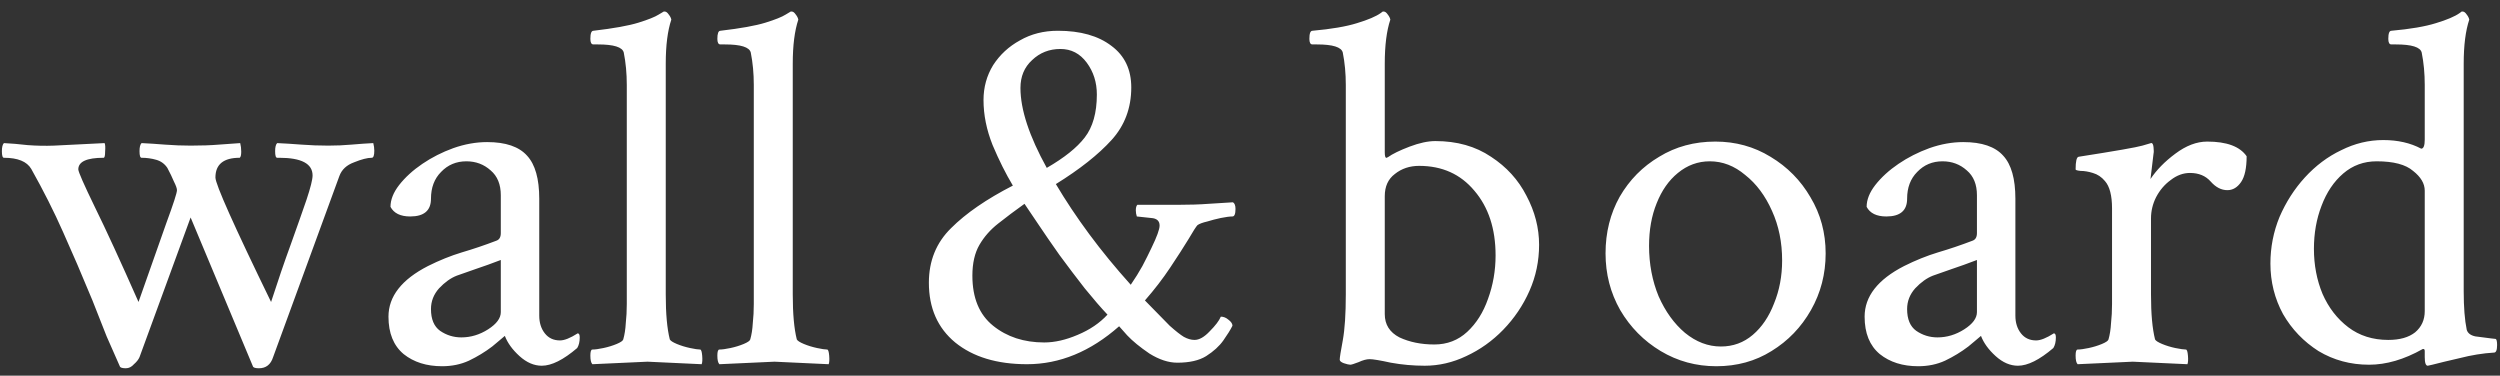 <svg width="193" height="29" viewBox="0 0 193 29" fill="none" xmlns="http://www.w3.org/2000/svg">
<rect x="0" y="0" width="193" height="29" fill="#333333" stroke="none"/>
<path d="M9.716 28.43C9.43 28.43 9.274 28.378 9.248 28.273C8.935 27.57 8.597 26.802 8.232 25.969C7.893 25.109 7.529 24.185 7.138 23.195C6.331 21.242 5.576 19.484 4.873 17.922C4.17 16.333 3.349 14.706 2.412 13.039C2.073 12.466 1.37 12.18 0.302 12.18C0.198 12.18 0.146 12.01 0.146 11.672C0.146 11.359 0.198 11.151 0.302 11.047C0.849 11.073 1.461 11.125 2.138 11.203C2.815 11.255 3.492 11.268 4.17 11.242L8.076 11.047C8.128 11.151 8.141 11.372 8.115 11.711C8.115 12.023 8.076 12.18 7.998 12.18C6.696 12.18 6.045 12.479 6.045 13.078C6.045 13.26 6.474 14.237 7.334 16.008C8.193 17.753 9.313 20.188 10.693 23.312C11.604 20.734 12.321 18.703 12.841 17.219C13.388 15.734 13.662 14.888 13.662 14.68C13.662 14.55 13.584 14.328 13.427 14.016C13.297 13.703 13.128 13.352 12.919 12.961C12.711 12.648 12.425 12.44 12.06 12.336C11.696 12.232 11.318 12.18 10.927 12.18C10.823 12.18 10.771 12.01 10.771 11.672C10.771 11.359 10.823 11.151 10.927 11.047C11.474 11.073 12.073 11.112 12.724 11.164C13.401 11.216 14.065 11.242 14.716 11.242C15.55 11.242 16.279 11.216 16.904 11.164C17.555 11.112 18.102 11.073 18.544 11.047C18.597 11.255 18.623 11.477 18.623 11.711C18.623 11.971 18.584 12.128 18.506 12.18C17.256 12.18 16.631 12.688 16.631 13.703C16.631 14.224 18.063 17.427 20.927 23.312C21.448 21.698 21.956 20.213 22.451 18.859C22.946 17.479 23.349 16.333 23.662 15.422C23.974 14.484 24.131 13.859 24.131 13.547C24.131 12.635 23.271 12.18 21.552 12.18H21.396C21.292 12.18 21.24 12.01 21.24 11.672C21.24 11.359 21.292 11.151 21.396 11.047C21.969 11.073 22.594 11.112 23.271 11.164C23.948 11.216 24.638 11.242 25.341 11.242C25.966 11.242 26.565 11.216 27.138 11.164C27.737 11.112 28.297 11.073 28.818 11.047C28.87 11.255 28.896 11.45 28.896 11.633C28.896 11.997 28.831 12.18 28.701 12.18C28.362 12.18 27.907 12.297 27.334 12.531C26.761 12.74 26.383 13.091 26.201 13.586L21.084 27.57C20.901 28.143 20.537 28.43 19.99 28.43C19.703 28.43 19.547 28.378 19.521 28.273L14.716 16.789L10.771 27.57C10.693 27.753 10.55 27.935 10.341 28.117C10.159 28.326 9.951 28.43 9.716 28.43ZM34.13 28.273C32.933 28.273 31.943 27.961 31.162 27.336C30.381 26.685 29.99 25.721 29.99 24.445C29.99 22.883 31.006 21.581 33.037 20.539C33.922 20.096 34.794 19.745 35.654 19.484C36.539 19.224 37.425 18.924 38.31 18.586C38.544 18.508 38.662 18.312 38.662 18V15.07C38.662 14.237 38.401 13.599 37.88 13.156C37.36 12.688 36.735 12.453 36.005 12.453C35.224 12.453 34.573 12.727 34.052 13.273C33.532 13.794 33.271 14.484 33.271 15.344C33.271 16.255 32.737 16.711 31.669 16.711C30.914 16.711 30.407 16.463 30.146 15.969C30.146 15.422 30.367 14.862 30.81 14.289C31.279 13.69 31.878 13.143 32.607 12.648C33.336 12.154 34.13 11.75 34.99 11.438C35.875 11.125 36.748 10.969 37.607 10.969C39.039 10.969 40.068 11.32 40.693 12.023C41.318 12.7 41.63 13.807 41.63 15.344V24.367C41.63 24.914 41.774 25.37 42.06 25.734C42.347 26.099 42.737 26.281 43.232 26.281C43.571 26.281 44.026 26.099 44.599 25.734C44.703 25.734 44.755 25.838 44.755 26.047C44.755 26.385 44.69 26.659 44.56 26.867C43.492 27.779 42.581 28.234 41.826 28.234C41.227 28.234 40.654 27.987 40.107 27.492C39.56 26.997 39.183 26.477 38.974 25.93C38.844 26.034 38.675 26.177 38.466 26.359C38.284 26.516 38.128 26.646 37.998 26.75C37.451 27.167 36.852 27.531 36.201 27.844C35.576 28.13 34.886 28.273 34.13 28.273ZM35.615 26.047C36.344 26.047 37.034 25.838 37.685 25.422C38.336 25.005 38.662 24.562 38.662 24.094V20.07C37.985 20.331 37.334 20.565 36.709 20.773C36.11 20.982 35.628 21.151 35.263 21.281C34.794 21.463 34.339 21.789 33.896 22.258C33.479 22.727 33.271 23.26 33.271 23.859C33.271 24.641 33.505 25.201 33.974 25.539C34.469 25.878 35.016 26.047 35.615 26.047ZM45.732 28.117C45.628 28.013 45.576 27.792 45.576 27.453C45.576 27.141 45.628 26.984 45.732 26.984C45.94 26.984 46.227 26.945 46.591 26.867C46.956 26.789 47.294 26.685 47.607 26.555C47.919 26.424 48.089 26.307 48.115 26.203C48.219 25.838 48.284 25.422 48.31 24.953C48.362 24.484 48.388 23.99 48.388 23.469V6.555C48.388 5.669 48.31 4.836 48.154 4.055C48.05 3.638 47.386 3.43 46.162 3.43H45.81C45.654 3.43 45.576 3.286 45.576 3C45.576 2.583 45.654 2.375 45.81 2.375C47.373 2.193 48.532 1.984 49.287 1.75C50.042 1.516 50.563 1.307 50.849 1.125L51.24 0.891H51.318C51.422 0.891 51.526 0.969 51.63 1.125C51.735 1.255 51.8 1.385 51.826 1.516C51.539 2.375 51.396 3.508 51.396 4.914V22.727C51.396 23.482 51.422 24.146 51.474 24.719C51.526 25.292 51.604 25.787 51.709 26.203C51.761 26.307 51.943 26.424 52.255 26.555C52.568 26.685 52.907 26.789 53.271 26.867C53.636 26.945 53.896 26.984 54.052 26.984C54.13 26.984 54.182 27.141 54.209 27.453C54.235 27.766 54.222 27.987 54.169 28.117L49.99 27.922L45.732 28.117ZM55.537 28.117C55.432 28.013 55.38 27.792 55.38 27.453C55.38 27.141 55.432 26.984 55.537 26.984C55.745 26.984 56.032 26.945 56.396 26.867C56.761 26.789 57.099 26.685 57.412 26.555C57.724 26.424 57.894 26.307 57.919 26.203C58.024 25.838 58.089 25.422 58.115 24.953C58.167 24.484 58.193 23.99 58.193 23.469V6.555C58.193 5.669 58.115 4.836 57.959 4.055C57.854 3.638 57.19 3.43 55.966 3.43H55.615C55.459 3.43 55.38 3.286 55.38 3C55.38 2.583 55.459 2.375 55.615 2.375C57.177 2.193 58.336 1.984 59.091 1.75C59.847 1.516 60.367 1.307 60.654 1.125L61.044 0.891H61.123C61.227 0.891 61.331 0.969 61.435 1.125C61.539 1.255 61.604 1.385 61.63 1.516C61.344 2.375 61.201 3.508 61.201 4.914V22.727C61.201 23.482 61.227 24.146 61.279 24.719C61.331 25.292 61.409 25.787 61.513 26.203C61.565 26.307 61.748 26.424 62.06 26.555C62.373 26.685 62.711 26.789 63.076 26.867C63.44 26.945 63.701 26.984 63.857 26.984C63.935 26.984 63.987 27.141 64.013 27.453C64.039 27.766 64.026 27.987 63.974 28.117L59.794 27.922L55.537 28.117ZM79.287 28.117C76.969 28.117 75.12 27.557 73.74 26.438C72.386 25.318 71.709 23.781 71.709 21.828C71.709 20.135 72.281 18.729 73.427 17.609C74.573 16.463 76.162 15.37 78.193 14.328C77.646 13.417 77.125 12.375 76.63 11.203C76.162 10.031 75.927 8.872 75.927 7.727C75.927 6.737 76.175 5.839 76.669 5.031C77.19 4.224 77.88 3.586 78.74 3.117C79.599 2.622 80.576 2.375 81.669 2.375C83.414 2.375 84.794 2.766 85.81 3.547C86.826 4.302 87.334 5.37 87.334 6.75C87.334 8.339 86.826 9.693 85.81 10.812C84.794 11.932 83.362 13.065 81.513 14.211C82.269 15.487 83.128 16.776 84.091 18.078C85.055 19.38 86.123 20.682 87.294 21.984C87.633 21.49 87.933 21.008 88.193 20.539C88.453 20.044 88.688 19.576 88.896 19.133C89.313 18.273 89.521 17.701 89.521 17.414C89.521 17.049 89.3 16.854 88.857 16.828C88.44 16.776 88.076 16.737 87.763 16.711C87.711 16.555 87.685 16.398 87.685 16.242C87.685 16.034 87.724 15.891 87.802 15.812H90.888C91.8 15.812 92.607 15.787 93.31 15.734C94.039 15.682 94.664 15.643 95.185 15.617C95.315 15.695 95.38 15.865 95.38 16.125C95.38 16.516 95.302 16.711 95.146 16.711C94.938 16.711 94.638 16.75 94.248 16.828C93.883 16.906 93.531 16.997 93.193 17.102C92.854 17.18 92.607 17.271 92.451 17.375C92.347 17.479 92.112 17.844 91.748 18.469C91.383 19.068 90.914 19.797 90.341 20.656C89.769 21.516 89.117 22.362 88.388 23.195C89.222 24.055 89.86 24.706 90.302 25.148C90.771 25.565 91.136 25.852 91.396 26.008C91.683 26.164 91.956 26.242 92.216 26.242C92.581 26.242 92.972 26.021 93.388 25.578C93.831 25.135 94.117 24.758 94.248 24.445C94.456 24.445 94.651 24.523 94.834 24.68C95.042 24.836 95.146 24.992 95.146 25.148C94.99 25.461 94.755 25.838 94.443 26.281C94.13 26.724 93.688 27.128 93.115 27.492C92.568 27.831 91.826 28 90.888 28C90.211 28 89.495 27.766 88.74 27.297C88.011 26.802 87.438 26.333 87.021 25.891L86.396 25.188C84.183 27.141 81.813 28.117 79.287 28.117ZM80.81 12.961C82.164 12.18 83.141 11.398 83.74 10.617C84.365 9.81 84.677 8.703 84.677 7.297C84.677 6.359 84.417 5.539 83.896 4.836C83.375 4.133 82.698 3.781 81.865 3.781C81.005 3.781 80.276 4.068 79.677 4.641C79.078 5.188 78.779 5.904 78.779 6.789C78.779 8.456 79.456 10.513 80.81 12.961ZM80.615 26.438C81.422 26.438 82.281 26.242 83.193 25.852C84.13 25.461 84.899 24.94 85.498 24.289C85.003 23.768 84.417 23.091 83.74 22.258C83.089 21.424 82.438 20.565 81.787 19.68C81.162 18.794 80.615 18 80.146 17.297L79.091 15.734C78.362 16.255 77.685 16.763 77.06 17.258C76.461 17.727 75.979 18.273 75.615 18.898C75.25 19.523 75.068 20.318 75.068 21.281C75.068 23 75.602 24.289 76.669 25.148C77.737 26.008 79.052 26.438 80.615 26.438ZM109.99 28.234C109.104 28.234 108.232 28.156 107.373 28C106.539 27.818 105.992 27.727 105.732 27.727C105.498 27.727 105.211 27.805 104.873 27.961C104.534 28.091 104.326 28.156 104.248 28.156C104.143 28.156 103.974 28.117 103.74 28.039C103.532 27.961 103.427 27.87 103.427 27.766C103.427 27.609 103.505 27.115 103.662 26.281C103.818 25.422 103.896 24.237 103.896 22.727V6.555C103.896 5.669 103.818 4.836 103.662 4.055C103.558 3.638 102.893 3.43 101.67 3.43H101.318C101.162 3.43 101.084 3.286 101.084 3C101.084 2.583 101.162 2.375 101.318 2.375C102.776 2.245 103.922 2.049 104.755 1.789C105.615 1.529 106.227 1.268 106.591 1.008L106.748 0.891H106.826C106.93 0.891 107.034 0.969 107.138 1.125C107.242 1.255 107.308 1.385 107.334 1.516C107.047 2.375 106.904 3.508 106.904 4.914V11.75C106.904 12.037 106.943 12.18 107.021 12.18C107.047 12.18 107.06 12.18 107.06 12.18C107.086 12.154 107.112 12.141 107.138 12.141C107.503 11.88 108.063 11.607 108.818 11.32C109.573 11.034 110.237 10.891 110.81 10.891C112.477 10.891 113.909 11.294 115.107 12.102C116.305 12.883 117.216 13.885 117.841 15.109C118.492 16.333 118.818 17.596 118.818 18.898C118.818 20.148 118.571 21.333 118.076 22.453C117.581 23.573 116.904 24.576 116.045 25.461C115.211 26.32 114.261 26.997 113.193 27.492C112.151 27.987 111.084 28.234 109.99 28.234ZM110.732 26.594C111.722 26.594 112.568 26.268 113.271 25.617C113.974 24.966 114.508 24.12 114.873 23.078C115.263 22.01 115.459 20.891 115.459 19.719C115.459 17.662 114.912 15.995 113.818 14.719C112.75 13.443 111.331 12.805 109.56 12.805C108.831 12.805 108.206 13.013 107.685 13.43C107.164 13.82 106.904 14.393 106.904 15.148V24.25C106.904 25.057 107.282 25.656 108.037 26.047C108.818 26.412 109.716 26.594 110.732 26.594ZM132.502 28.273C130.94 28.273 129.508 27.883 128.205 27.102C126.903 26.32 125.862 25.266 125.08 23.938C124.325 22.609 123.948 21.151 123.948 19.562C123.948 17.948 124.312 16.49 125.041 15.188C125.797 13.885 126.812 12.857 128.088 12.102C129.364 11.32 130.81 10.93 132.424 10.93C133.987 10.93 135.406 11.32 136.682 12.102C137.984 12.883 139.013 13.925 139.768 15.227C140.549 16.529 140.94 17.974 140.94 19.562C140.94 21.151 140.562 22.609 139.807 23.938C139.052 25.266 138.036 26.32 136.76 27.102C135.51 27.883 134.091 28.273 132.502 28.273ZM132.854 26.75C133.791 26.75 134.612 26.451 135.315 25.852C136.018 25.253 136.565 24.445 136.955 23.43C137.372 22.414 137.58 21.307 137.58 20.109C137.58 18.703 137.32 17.427 136.799 16.281C136.278 15.109 135.588 14.185 134.729 13.508C133.896 12.805 132.984 12.453 131.995 12.453C131.083 12.453 130.263 12.753 129.534 13.352C128.83 13.925 128.284 14.706 127.893 15.695C127.502 16.659 127.307 17.753 127.307 18.977C127.307 20.383 127.554 21.685 128.049 22.883C128.57 24.055 129.247 24.992 130.08 25.695C130.94 26.398 131.864 26.75 132.854 26.75ZM148.088 28.273C146.89 28.273 145.901 27.961 145.12 27.336C144.338 26.685 143.948 25.721 143.948 24.445C143.948 22.883 144.963 21.581 146.995 20.539C147.88 20.096 148.752 19.745 149.612 19.484C150.497 19.224 151.383 18.924 152.268 18.586C152.502 18.508 152.62 18.312 152.62 18V15.07C152.62 14.237 152.359 13.599 151.838 13.156C151.317 12.688 150.692 12.453 149.963 12.453C149.182 12.453 148.531 12.727 148.01 13.273C147.489 13.794 147.229 14.484 147.229 15.344C147.229 16.255 146.695 16.711 145.627 16.711C144.872 16.711 144.364 16.463 144.104 15.969C144.104 15.422 144.325 14.862 144.768 14.289C145.237 13.69 145.836 13.143 146.565 12.648C147.294 12.154 148.088 11.75 148.948 11.438C149.833 11.125 150.705 10.969 151.565 10.969C152.997 10.969 154.026 11.32 154.651 12.023C155.276 12.7 155.588 13.807 155.588 15.344V24.367C155.588 24.914 155.732 25.37 156.018 25.734C156.304 26.099 156.695 26.281 157.19 26.281C157.528 26.281 157.984 26.099 158.557 25.734C158.661 25.734 158.713 25.838 158.713 26.047C158.713 26.385 158.648 26.659 158.518 26.867C157.45 27.779 156.539 28.234 155.784 28.234C155.185 28.234 154.612 27.987 154.065 27.492C153.518 26.997 153.14 26.477 152.932 25.93C152.802 26.034 152.633 26.177 152.424 26.359C152.242 26.516 152.086 26.646 151.955 26.75C151.409 27.167 150.81 27.531 150.159 27.844C149.534 28.13 148.843 28.273 148.088 28.273ZM149.573 26.047C150.302 26.047 150.992 25.838 151.643 25.422C152.294 25.005 152.62 24.562 152.62 24.094V20.07C151.942 20.331 151.291 20.565 150.666 20.773C150.067 20.982 149.586 21.151 149.221 21.281C148.752 21.463 148.297 21.789 147.854 22.258C147.437 22.727 147.229 23.26 147.229 23.859C147.229 24.641 147.463 25.201 147.932 25.539C148.427 25.878 148.974 26.047 149.573 26.047ZM160.393 28.117C160.289 28.013 160.237 27.792 160.237 27.453C160.237 27.141 160.289 26.984 160.393 26.984C160.601 26.984 160.888 26.945 161.252 26.867C161.617 26.789 161.955 26.685 162.268 26.555C162.58 26.424 162.75 26.307 162.776 26.203C162.88 25.838 162.945 25.422 162.971 24.953C163.023 24.484 163.049 23.99 163.049 23.469V16.086C163.049 15.096 162.867 14.393 162.502 13.977C162.242 13.664 161.929 13.456 161.565 13.352C161.226 13.247 160.914 13.195 160.627 13.195C160.367 13.169 160.237 13.13 160.237 13.078C160.237 12.453 160.315 12.128 160.471 12.102C163.31 11.659 164.95 11.372 165.393 11.242L166.057 11.047C166.161 11.021 166.226 11.125 166.252 11.359C166.278 11.594 166.278 11.763 166.252 11.867L166.018 13.82C166.487 13.117 167.125 12.466 167.932 11.867C168.765 11.242 169.586 10.93 170.393 10.93C171.903 10.93 172.919 11.307 173.44 12.062C173.44 12.974 173.297 13.638 173.01 14.055C172.724 14.471 172.372 14.68 171.955 14.68C171.487 14.68 171.057 14.458 170.666 14.016C170.276 13.573 169.742 13.352 169.065 13.352C168.544 13.352 168.049 13.534 167.58 13.898C167.112 14.237 166.734 14.68 166.448 15.227C166.187 15.747 166.057 16.294 166.057 16.867V22.727C166.057 23.482 166.083 24.146 166.135 24.719C166.187 25.292 166.265 25.787 166.37 26.203C166.422 26.307 166.604 26.424 166.916 26.555C167.229 26.685 167.567 26.789 167.932 26.867C168.323 26.945 168.596 26.984 168.752 26.984C168.83 26.984 168.883 27.141 168.909 27.453C168.935 27.766 168.922 27.987 168.87 28.117L164.651 27.922L160.393 28.117ZM187.424 28.234C187.268 28.234 187.19 28.013 187.19 27.57V27.102C187.19 26.971 187.138 26.919 187.034 26.945C185.601 27.753 184.221 28.156 182.893 28.156C181.461 28.156 180.159 27.805 178.987 27.102C177.841 26.372 176.929 25.422 176.252 24.25C175.601 23.052 175.276 21.75 175.276 20.344C175.276 19.094 175.51 17.896 175.979 16.75C176.474 15.604 177.125 14.588 177.932 13.703C178.765 12.792 179.703 12.088 180.745 11.594C181.786 11.073 182.867 10.812 183.987 10.812C185.107 10.812 186.083 11.034 186.916 11.477C187.099 11.477 187.19 11.242 187.19 10.773V6.555C187.19 5.669 187.112 4.836 186.955 4.055C186.851 3.638 186.187 3.43 184.963 3.43H184.612C184.455 3.43 184.377 3.286 184.377 3C184.377 2.583 184.455 2.375 184.612 2.375C186.07 2.245 187.216 2.049 188.049 1.789C188.909 1.529 189.521 1.268 189.885 1.008L190.041 0.891H190.12C190.224 0.891 190.328 0.969 190.432 1.125C190.536 1.255 190.601 1.385 190.627 1.516C190.341 2.375 190.198 3.508 190.198 4.914V22.492C190.198 23.716 190.276 24.706 190.432 25.461C190.51 25.721 190.732 25.891 191.096 25.969C191.487 26.021 191.89 26.073 192.307 26.125L192.659 26.164C192.737 26.19 192.776 26.346 192.776 26.633C192.776 27.023 192.698 27.219 192.541 27.219C191.682 27.271 190.797 27.414 189.885 27.648C188.974 27.857 188.271 28.026 187.776 28.156L187.424 28.234ZM184.377 26.242C185.263 26.242 185.953 26.047 186.448 25.656C186.942 25.24 187.19 24.693 187.19 24.016V14.719C187.19 14.172 186.89 13.664 186.291 13.195C185.718 12.7 184.781 12.453 183.479 12.453C182.489 12.453 181.63 12.766 180.901 13.391C180.172 14.016 179.612 14.849 179.221 15.891C178.83 16.906 178.635 18.013 178.635 19.211C178.635 20.461 178.857 21.62 179.299 22.688C179.768 23.755 180.432 24.615 181.291 25.266C182.151 25.917 183.179 26.242 184.377 26.242Z" fill="white"/>
</svg>
